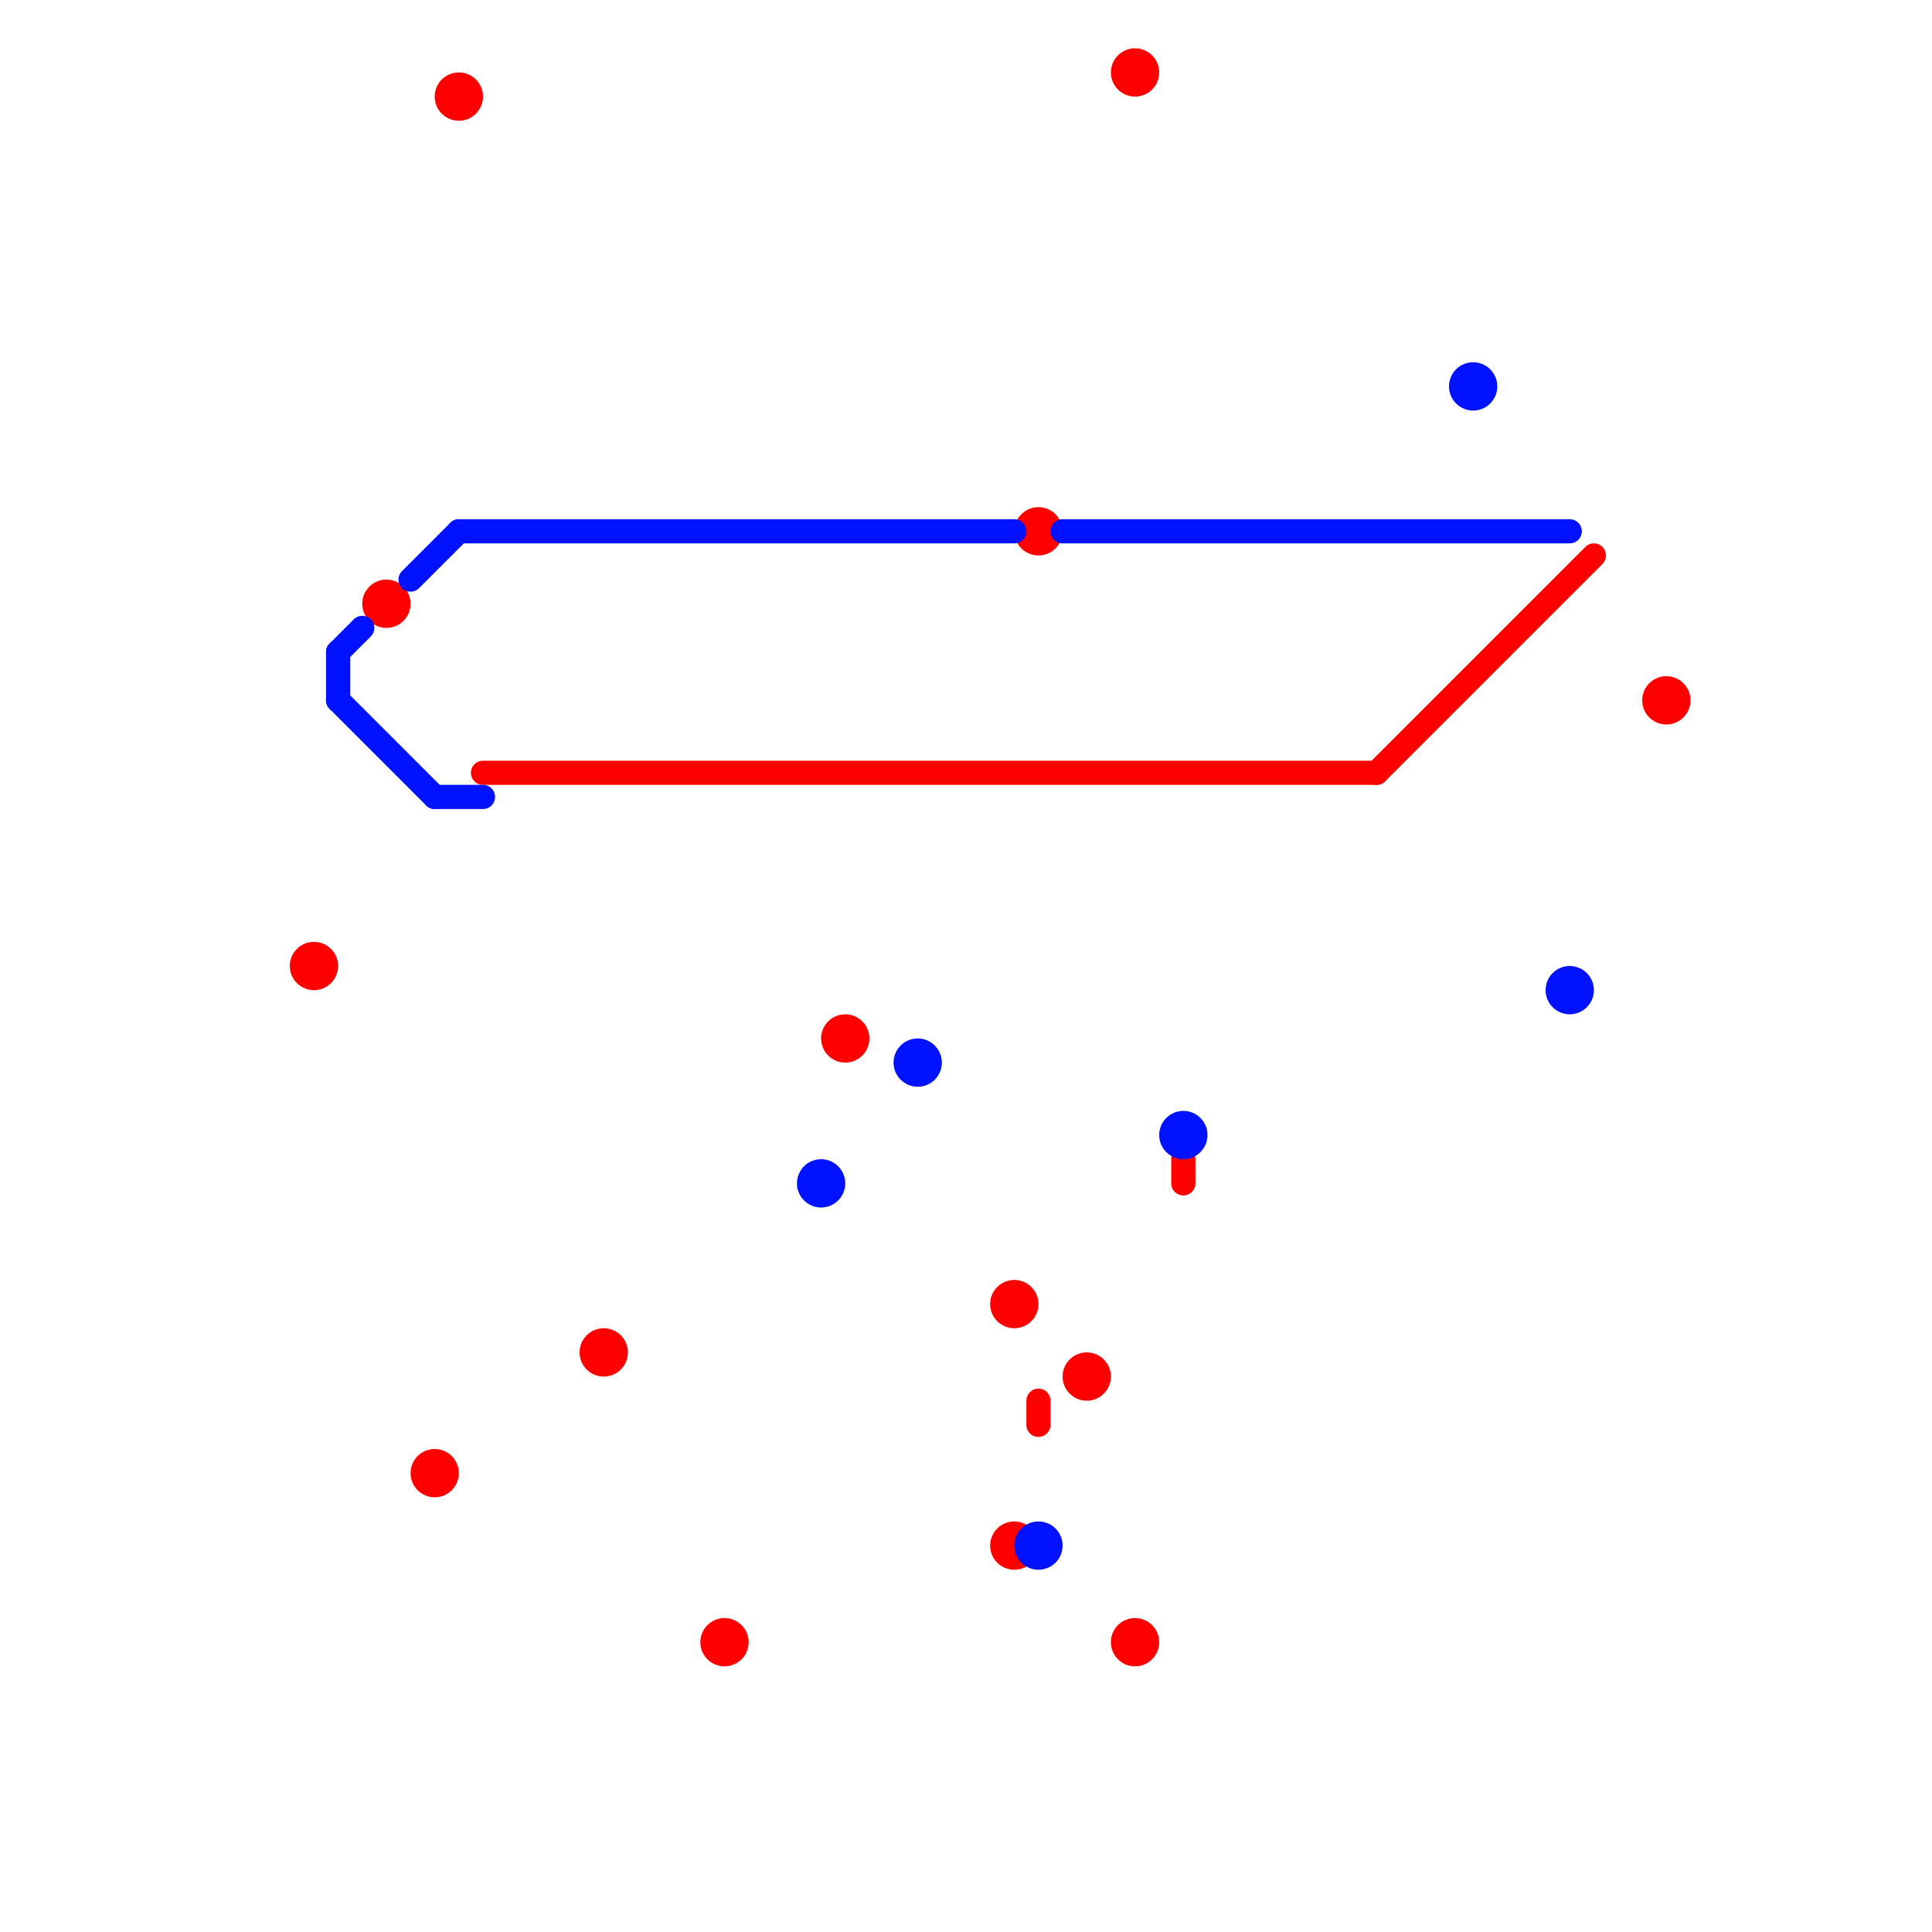 
<svg version="1.1" xmlns="http://www.w3.org/2000/svg" viewBox="0 0 80 80">
<style>text { font: 1px Helvetica; font-weight: 600; white-space: pre; dominant-baseline: central; } line { stroke-width: 1; fill: none; stroke-linecap: round; stroke-linejoin: round; } .c0 { stroke: #ff0000 } .c1 { stroke: #0011ff } .w1 { stroke-width: 1; }</style><defs><g id="wm-xf"><circle r="1.2" fill="#000"/><circle r="0.9" fill="#fff"/><circle r="0.6" fill="#000"/><circle r="0.3" fill="#fff"/></g><g id="wm"><circle r="0.6" fill="#000"/><circle r="0.3" fill="#fff"/></g></defs><line class="c0 " x1="20" y1="32" x2="57" y2="32"/><line class="c0 " x1="43" y1="58" x2="43" y2="59"/><line class="c0 " x1="49" y1="48" x2="49" y2="49"/><line class="c0 " x1="57" y1="32" x2="66" y2="23"/><circle cx="35" cy="43" r="1" fill="#ff0000" /><circle cx="19" cy="4" r="1" fill="#ff0000" /><circle cx="42" cy="64" r="1" fill="#ff0000" /><circle cx="30" cy="68" r="1" fill="#ff0000" /><circle cx="42" cy="54" r="1" fill="#ff0000" /><circle cx="47" cy="68" r="1" fill="#ff0000" /><circle cx="18" cy="61" r="1" fill="#ff0000" /><circle cx="16" cy="25" r="1" fill="#ff0000" /><circle cx="69" cy="29" r="1" fill="#ff0000" /><circle cx="47" cy="3" r="1" fill="#ff0000" /><circle cx="45" cy="57" r="1" fill="#ff0000" /><circle cx="25" cy="56" r="1" fill="#ff0000" /><circle cx="43" cy="22" r="1" fill="#ff0000" /><circle cx="13" cy="40" r="1" fill="#ff0000" /><line class="c1 " x1="44" y1="22" x2="65" y2="22"/><line class="c1 " x1="14" y1="27" x2="15" y2="26"/><line class="c1 " x1="14" y1="27" x2="14" y2="29"/><line class="c1 " x1="14" y1="29" x2="18" y2="33"/><line class="c1 " x1="19" y1="22" x2="42" y2="22"/><line class="c1 " x1="17" y1="24" x2="19" y2="22"/><line class="c1 " x1="18" y1="33" x2="20" y2="33"/><circle cx="34" cy="49" r="1" fill="#0011ff" /><circle cx="61" cy="16" r="1" fill="#0011ff" /><circle cx="49" cy="47" r="1" fill="#0011ff" /><circle cx="38" cy="44" r="1" fill="#0011ff" /><circle cx="43" cy="64" r="1" fill="#0011ff" /><circle cx="65" cy="41" r="1" fill="#0011ff" />
</svg>

